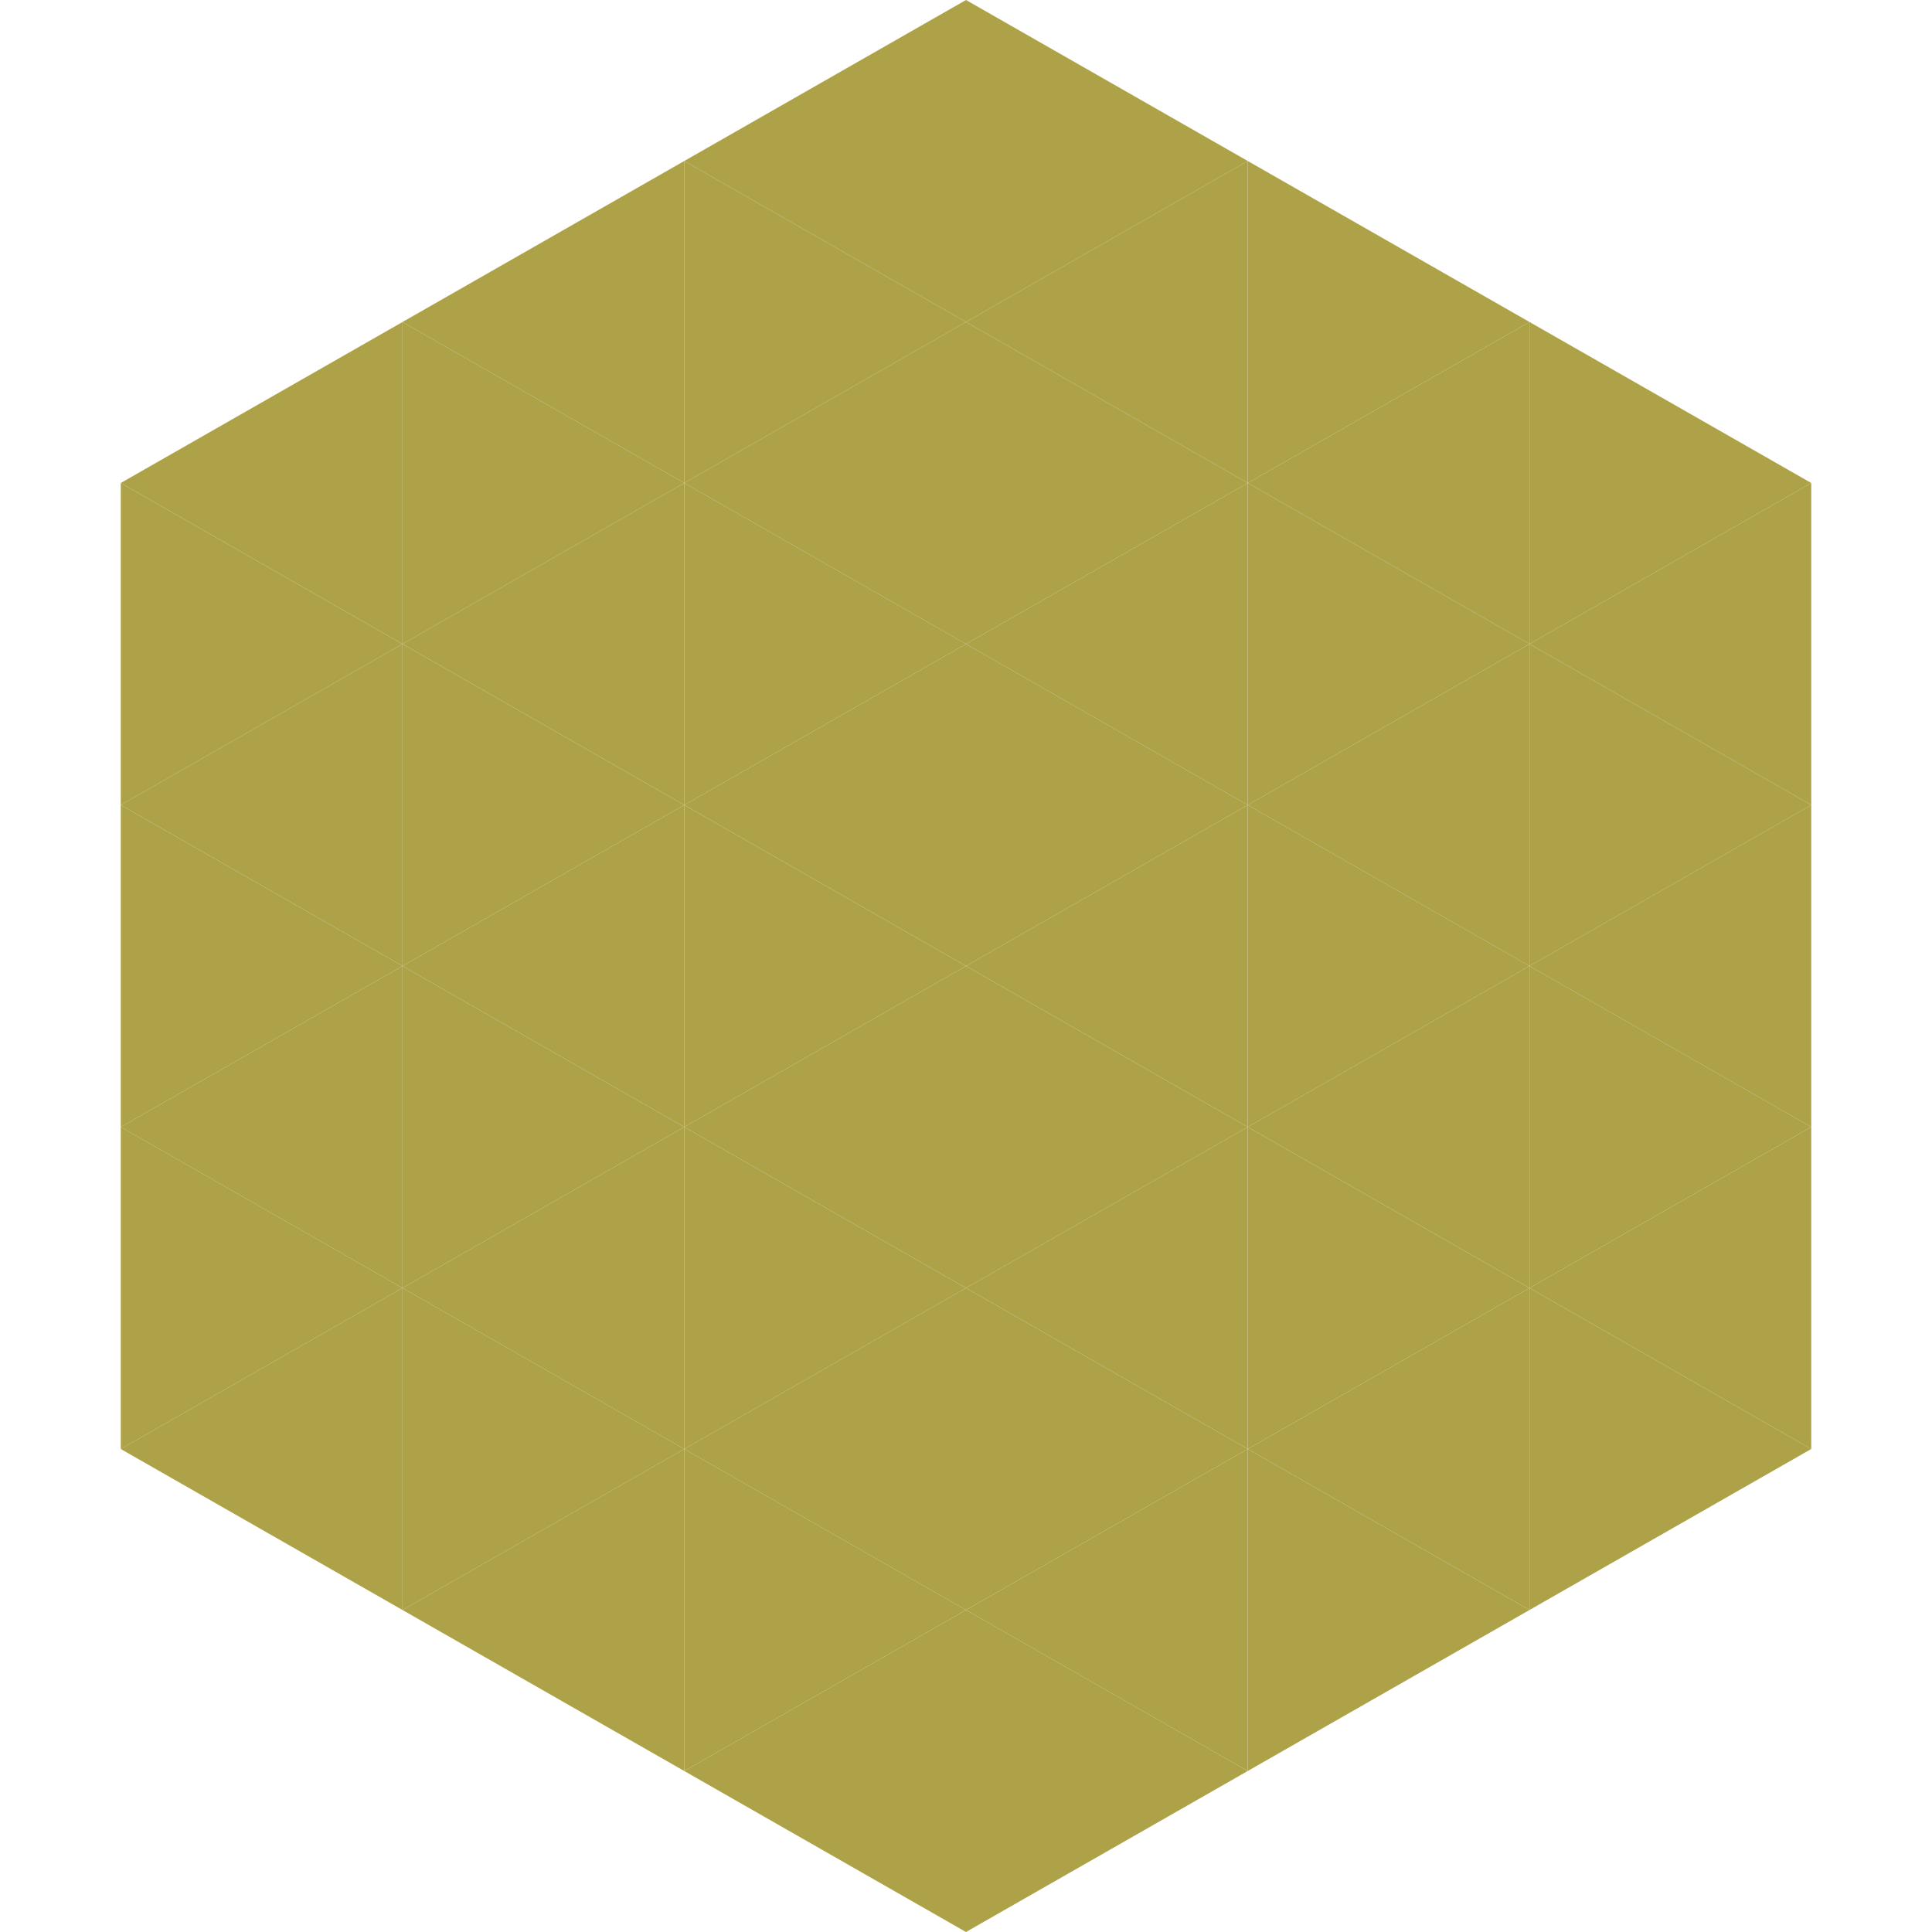 <?xml version="1.0"?>
<!-- Generated by SVGo -->
<svg width="240" height="240"
     xmlns="http://www.w3.org/2000/svg"
     xmlns:xlink="http://www.w3.org/1999/xlink">
<polygon points="50,40 15,60 50,80" style="fill:rgb(173,162,72)" />
<polygon points="190,40 225,60 190,80" style="fill:rgb(173,162,72)" />
<polygon points="15,60 50,80 15,100" style="fill:rgb(173,162,72)" />
<polygon points="225,60 190,80 225,100" style="fill:rgb(173,162,72)" />
<polygon points="50,80 15,100 50,120" style="fill:rgb(173,162,72)" />
<polygon points="190,80 225,100 190,120" style="fill:rgb(173,162,72)" />
<polygon points="15,100 50,120 15,140" style="fill:rgb(173,162,72)" />
<polygon points="225,100 190,120 225,140" style="fill:rgb(173,162,72)" />
<polygon points="50,120 15,140 50,160" style="fill:rgb(173,162,72)" />
<polygon points="190,120 225,140 190,160" style="fill:rgb(173,162,72)" />
<polygon points="15,140 50,160 15,180" style="fill:rgb(173,162,72)" />
<polygon points="225,140 190,160 225,180" style="fill:rgb(173,162,72)" />
<polygon points="50,160 15,180 50,200" style="fill:rgb(173,162,72)" />
<polygon points="190,160 225,180 190,200" style="fill:rgb(173,162,72)" />
<polygon points="15,180 50,200 15,220" style="fill:rgb(255,255,255); fill-opacity:0" />
<polygon points="225,180 190,200 225,220" style="fill:rgb(255,255,255); fill-opacity:0" />
<polygon points="50,0 85,20 50,40" style="fill:rgb(255,255,255); fill-opacity:0" />
<polygon points="190,0 155,20 190,40" style="fill:rgb(255,255,255); fill-opacity:0" />
<polygon points="85,20 50,40 85,60" style="fill:rgb(173,162,72)" />
<polygon points="155,20 190,40 155,60" style="fill:rgb(173,162,72)" />
<polygon points="50,40 85,60 50,80" style="fill:rgb(173,162,72)" />
<polygon points="190,40 155,60 190,80" style="fill:rgb(173,162,72)" />
<polygon points="85,60 50,80 85,100" style="fill:rgb(173,162,72)" />
<polygon points="155,60 190,80 155,100" style="fill:rgb(173,162,72)" />
<polygon points="50,80 85,100 50,120" style="fill:rgb(173,162,72)" />
<polygon points="190,80 155,100 190,120" style="fill:rgb(173,162,72)" />
<polygon points="85,100 50,120 85,140" style="fill:rgb(173,162,72)" />
<polygon points="155,100 190,120 155,140" style="fill:rgb(173,162,72)" />
<polygon points="50,120 85,140 50,160" style="fill:rgb(173,162,72)" />
<polygon points="190,120 155,140 190,160" style="fill:rgb(173,162,72)" />
<polygon points="85,140 50,160 85,180" style="fill:rgb(173,162,72)" />
<polygon points="155,140 190,160 155,180" style="fill:rgb(173,162,72)" />
<polygon points="50,160 85,180 50,200" style="fill:rgb(173,162,72)" />
<polygon points="190,160 155,180 190,200" style="fill:rgb(173,162,72)" />
<polygon points="85,180 50,200 85,220" style="fill:rgb(173,162,72)" />
<polygon points="155,180 190,200 155,220" style="fill:rgb(173,162,72)" />
<polygon points="120,0 85,20 120,40" style="fill:rgb(173,162,72)" />
<polygon points="120,0 155,20 120,40" style="fill:rgb(173,162,72)" />
<polygon points="85,20 120,40 85,60" style="fill:rgb(173,162,72)" />
<polygon points="155,20 120,40 155,60" style="fill:rgb(173,162,72)" />
<polygon points="120,40 85,60 120,80" style="fill:rgb(173,162,72)" />
<polygon points="120,40 155,60 120,80" style="fill:rgb(173,162,72)" />
<polygon points="85,60 120,80 85,100" style="fill:rgb(173,162,72)" />
<polygon points="155,60 120,80 155,100" style="fill:rgb(173,162,72)" />
<polygon points="120,80 85,100 120,120" style="fill:rgb(173,162,72)" />
<polygon points="120,80 155,100 120,120" style="fill:rgb(173,162,72)" />
<polygon points="85,100 120,120 85,140" style="fill:rgb(173,162,72)" />
<polygon points="155,100 120,120 155,140" style="fill:rgb(173,162,72)" />
<polygon points="120,120 85,140 120,160" style="fill:rgb(173,162,72)" />
<polygon points="120,120 155,140 120,160" style="fill:rgb(173,162,72)" />
<polygon points="85,140 120,160 85,180" style="fill:rgb(173,162,72)" />
<polygon points="155,140 120,160 155,180" style="fill:rgb(173,162,72)" />
<polygon points="120,160 85,180 120,200" style="fill:rgb(173,162,72)" />
<polygon points="120,160 155,180 120,200" style="fill:rgb(173,162,72)" />
<polygon points="85,180 120,200 85,220" style="fill:rgb(173,162,72)" />
<polygon points="155,180 120,200 155,220" style="fill:rgb(173,162,72)" />
<polygon points="120,200 85,220 120,240" style="fill:rgb(173,162,72)" />
<polygon points="120,200 155,220 120,240" style="fill:rgb(173,162,72)" />
<polygon points="85,220 120,240 85,260" style="fill:rgb(255,255,255); fill-opacity:0" />
<polygon points="155,220 120,240 155,260" style="fill:rgb(255,255,255); fill-opacity:0" />
</svg>
